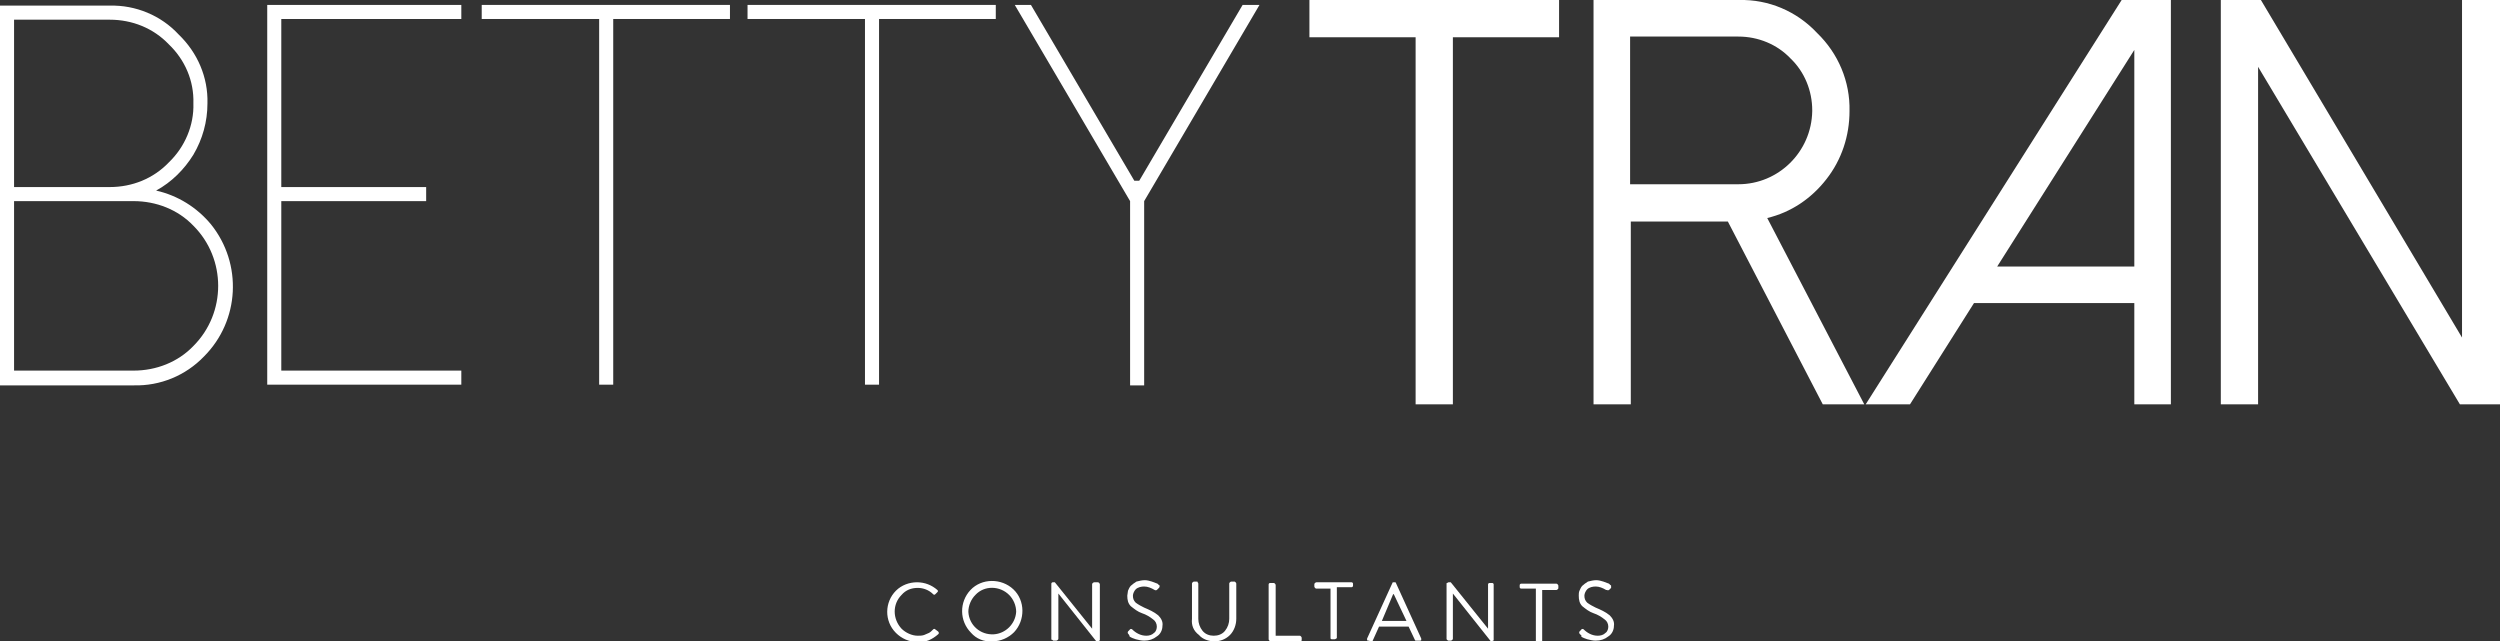<?xml version="1.0" encoding="utf-8"?>
<!-- Generator: Adobe Illustrator 23.0.1, SVG Export Plug-In . SVG Version: 6.00 Build 0)  -->
<svg version="1.1" id="Layer_1" xmlns="http://www.w3.org/2000/svg" xmlns:xlink="http://www.w3.org/1999/xlink" x="0px" y="0px"
	 viewBox="0 0 355.5 91.2" style="enable-background:new 0 0 355.5 91.2;" xml:space="preserve">
<rect x="0" y="0" width="355.5" height="91.2" fill="#333333" stroke="none"/>
<style type="text/css">
	.st0{fill:#FFFFFF;}
</style>
<g>
	<g id="Layer_1-2">
		<path class="st0" d="M0,54.8v-54h15.6c3.7-0.1,7.3,1.4,9.8,4.1c2.7,2.6,4.2,6.1,4.1,9.8c0,2.6-0.7,5.1-2,7.3
			c-1.3,2.1-3.1,3.9-5.3,5.1c3.1,0.7,5.8,2.4,7.8,4.8c4.5,5.6,4.1,13.7-1,18.8c-2.6,2.7-6.2,4.2-10,4.1H0z M2,26.6h13.6
			c3.2,0,6.2-1.2,8.4-3.5c2.3-2.2,3.6-5.3,3.5-8.4c0.1-3.2-1.2-6.2-3.5-8.4c-2.2-2.3-5.2-3.5-8.4-3.5H2V26.6z M2,52.7h17
			c3.2,0,6.3-1.2,8.5-3.5c4.7-4.7,4.7-12.4,0-17.1c0,0,0,0,0,0c-2.2-2.3-5.3-3.5-8.5-3.5H2V52.7z"/>
		<path class="st0" d="M65.6,0.7v2H40v23.9h20.6v2H40v24.1h25.6v2H38v-54H65.6z"/>
		<path class="st0" d="M103.8,0.7v2H87.2v52h-2v-52H68.5v-2L103.8,0.7z"/>
		<path class="st0" d="M141.6,0.7v2H125v52h-2v-52h-16.7v-2L141.6,0.7z"/>
		<path class="st0" d="M179.1,0.7l-16.4,27.9v26.2h-2V28.6L144.3,0.7h2.3l14.7,25h0.7l14.7-25L179.1,0.7z"/>
		<path class="st0" d="M221.7,0v5.3h-15.1v52.2h-5.3V5.3h-15.1V0H221.7z"/>
		<path class="st0" d="M265.1,57.5h-5.9l-13.5-26h-13.8v26h-5.3V0h20.7c4.2-0.1,8.2,1.6,11.1,4.7c3,2.9,4.7,6.9,4.6,11.1
			c0,3.5-1.1,6.9-3.3,9.7c-2.1,2.7-5,4.7-8.4,5.5L265.1,57.5z M247.2,26.2c5.7,0,10.4-4.6,10.5-10.4c0,0,0-0.1,0-0.1
			c0-2.8-1.1-5.5-3.1-7.4c-1.9-2-4.6-3.1-7.4-3.1h-15.4v21L247.2,26.2z"/>
		<path class="st0" d="M308.7,0v57.5h-5.2V43.1h-22.8l-9.1,14.4h-6.3L301.7,0H308.7z M284,37.9h19.5V7.1L284,37.9z"/>
		<path class="st0" d="M355.5,0v57.5h-5.7l-28.7-48v48h-5.3V0h5.7l28.6,48V0H355.5z"/>
		<path class="st0" d="M127.4,90c-1.7-1.7-1.6-4.4,0-6c0.8-0.8,1.9-1.2,3-1.2c1.1,0,2.1,0.4,2.9,1.1c0.1,0.1,0.1,0.2,0,0.3
			c0,0,0,0,0,0l-0.3,0.3c-0.1,0.1-0.2,0.1-0.3,0c-0.6-0.6-1.4-0.9-2.2-0.9c-0.9,0-1.7,0.3-2.3,1c-1.3,1.3-1.3,3.4,0,4.8
			c0.6,0.6,1.5,1,2.3,1c0.3,0,0.6,0,0.9-0.1c0.2-0.1,0.5-0.2,0.7-0.3c0.2-0.1,0.4-0.3,0.6-0.5c0.1-0.1,0.2-0.1,0.3,0l0.4,0.3
			c0,0,0.1,0.1,0.1,0.2c0,0.1,0,0.1-0.1,0.2c-0.8,0.7-1.8,1.2-2.9,1.1C129.3,91.3,128.2,90.8,127.4,90z"/>
		<path class="st0" d="M138.1,90c-1.7-1.7-1.7-4.4-0.1-6.1s4.4-1.7,6.1-0.1s1.7,4.4,0.1,6.1c-0.8,0.8-1.9,1.3-3.1,1.3
			C139.9,91.3,138.8,90.8,138.1,90z M138.7,84.6c-0.6,0.6-1,1.5-1,2.4c0.1,1.9,1.7,3.3,3.6,3.2c1.7-0.1,3.1-1.5,3.2-3.2
			c0-0.9-0.4-1.8-1-2.4C142.2,83.3,140,83.2,138.7,84.6C138.7,84.6,138.7,84.6,138.7,84.6L138.7,84.6z"/>
		<path class="st0" d="M149.5,90.9v-7.9c0-0.1,0.1-0.2,0.2-0.2h0.3l5.3,6.6l0,0v-6.3c0-0.1,0-0.1,0.1-0.2c0,0,0.1-0.1,0.2-0.1h0.5
			c0.1,0,0.1,0,0.2,0.1c0,0,0.1,0.1,0.1,0.2V91c0,0.1,0,0.1-0.1,0.1c0,0-0.1,0.1-0.2,0.1h-0.2l-5.4-6.8l0,0v6.4c0,0.1,0,0.1-0.1,0.2
			c0,0-0.1,0.1-0.2,0.1h-0.4c-0.1,0-0.1,0-0.1-0.1C149.5,91,149.5,90.9,149.5,90.9z"/>
		<path class="st0" d="M160.5,90.2c-0.1-0.1-0.2-0.2-0.1-0.4c0,0,0,0,0,0l0.1-0.1l0.1-0.1c0.1-0.2,0.3-0.2,0.4-0.1
			c0.5,0.5,1.2,0.9,2,0.9c0.4,0,0.8-0.1,1.1-0.4c0.3-0.2,0.4-0.6,0.4-0.9c0-0.4-0.2-0.8-0.5-1c-0.5-0.4-1-0.7-1.6-0.9
			c-0.6-0.2-1.1-0.6-1.6-1c-0.4-0.4-0.5-0.9-0.5-1.5c0-0.2,0.1-0.5,0.1-0.7c0.1-0.2,0.2-0.5,0.4-0.7c0.2-0.2,0.5-0.4,0.8-0.6
			c0.4-0.1,0.8-0.2,1.2-0.2c0.3,0,0.7,0.1,1,0.2c0.3,0.1,0.5,0.2,0.8,0.3l0.2,0.2c0.1,0,0.1,0.1,0.1,0.1c0,0.1,0,0.2-0.1,0.3
			l-0.1,0.1l-0.1,0.1c-0.1,0.1-0.2,0.2-0.4,0.1c0,0,0,0,0,0c-0.5-0.3-1-0.5-1.5-0.5c-0.4,0-0.9,0.1-1.2,0.4
			c-0.2,0.2-0.4,0.6-0.4,0.9c0,0.4,0.1,0.7,0.4,1c0.4,0.3,0.8,0.5,1.2,0.7c0.7,0.3,1.4,0.6,2,1.1c0.4,0.4,0.7,0.9,0.6,1.5
			c0,0.6-0.3,1.2-0.8,1.5c-0.5,0.4-1.1,0.6-1.8,0.6c-0.4,0-0.8-0.1-1.2-0.2c-0.3-0.1-0.6-0.2-0.9-0.4
			C160.7,90.5,160.6,90.4,160.5,90.2z"/>
		<path class="st0" d="M169.5,88v-5c0-0.1,0-0.1,0.1-0.2c0,0,0.1-0.1,0.2-0.1h0.4c0.1,0,0.1,0,0.1,0.1c0,0,0.1,0.1,0.1,0.2v5
			c0,0.6,0.2,1.2,0.6,1.7c0.4,0.5,1,0.7,1.6,0.7c0.6,0,1.2-0.2,1.6-0.7c0.4-0.5,0.6-1.1,0.6-1.7v-5c0-0.1,0-0.1,0.1-0.2
			c0,0,0.1-0.1,0.2-0.1h0.4c0.1,0,0.1,0,0.2,0.1c0,0,0.1,0.1,0.1,0.2v5c0,0.8-0.3,1.7-0.9,2.3c-0.6,0.6-1.4,0.9-2.2,0.9
			c-0.8,0-1.7-0.3-2.2-0.9C169.7,89.7,169.4,88.9,169.5,88z"/>
		<path class="st0" d="M180.4,90.9v-7.8c0-0.1,0.1-0.2,0.2-0.2c0,0,0,0,0,0h0.5c0.1,0,0.1,0,0.2,0.1c0,0,0.1,0.1,0.1,0.2v7.2h3.4
			c0.1,0,0.1,0,0.2,0.1c0,0,0.1,0.1,0.1,0.2v0.3c0,0.1,0,0.1-0.1,0.2c0,0-0.1,0.1-0.2,0.1h-4.1C180.5,91.1,180.4,91,180.4,90.9
			C180.4,90.9,180.4,90.9,180.4,90.9z"/>
		<path class="st0" d="M189.2,90.9v-7.2h-2c-0.1,0-0.1,0-0.2-0.1c0,0-0.1-0.1-0.1-0.2v-0.3c0-0.1,0-0.1,0.1-0.2c0,0,0.1-0.1,0.2-0.1
			h5c0.1,0,0.2,0.1,0.2,0.2c0,0,0,0,0,0v0.3c0,0.1-0.1,0.2-0.2,0.2c0,0,0,0,0,0h-2.1v7.2c0,0.1-0.1,0.1-0.1,0.1c0,0-0.1,0.1-0.2,0.1
			h-0.4c-0.1,0-0.1,0-0.2-0.1C189.2,91,189.2,90.9,189.2,90.9z"/>
		<path class="st0" d="M194.6,91.1c-0.1,0-0.2,0-0.2-0.1c0-0.1,0-0.2,0-0.2l3.6-7.9c0-0.1,0.1-0.1,0.2-0.1h0.1c0.1,0,0.2,0,0.2,0.1
			l3.6,7.9c0,0.1,0,0.2,0,0.2c0,0.1-0.1,0.1-0.2,0.1h-0.5c-0.1,0-0.2,0-0.2-0.1l-0.9-1.9h-4.2l-0.9,2c0,0.1-0.1,0.1-0.2,0.1
			L194.6,91.1z M196.5,88.3h3.5c-0.2-0.4-0.5-1.1-0.9-1.9l-0.9-1.9h-0.1L196.5,88.3z"/>
		<path class="st0" d="M205.7,90.9v-7.9c0-0.1,0-0.1,0.1-0.1c0,0,0.1-0.1,0.2-0.1h0.3l5.3,6.6l0,0v-6.3c0-0.1,0.1-0.2,0.2-0.2
			c0,0,0,0,0,0h0.4c0.1,0,0.2,0.1,0.2,0.2V91c0,0.1,0,0.1-0.1,0.1c0,0-0.1,0.1-0.2,0.1H212l-5.4-6.8l0,0v6.4c0,0.1,0,0.1-0.1,0.2
			c0,0-0.1,0.1-0.2,0.1H206c-0.1,0-0.1,0-0.2-0.1C205.8,91,205.7,90.9,205.7,90.9z"/>
		<path class="st0" d="M218.4,90.9v-7.2h-2.1c-0.1,0-0.2-0.1-0.2-0.2c0,0,0,0,0,0v-0.3c0-0.1,0.1-0.2,0.2-0.2c0,0,0,0,0,0h5
			c0.1,0,0.1,0,0.2,0.1c0,0,0.1,0.1,0.1,0.2v0.3c0,0.1,0,0.1-0.1,0.2c0,0-0.1,0.1-0.2,0.1h-2v7.2c0,0.1,0,0.1-0.1,0.2
			c0,0-0.1,0.1-0.2,0.1h-0.4c-0.1,0-0.1,0-0.2-0.1C218.4,91,218.4,90.9,218.4,90.9z"/>
		<path class="st0" d="M224.7,90.2c-0.1-0.1-0.2-0.2-0.1-0.4c0,0,0,0,0,0l0.1-0.1l0.1-0.1c0.1-0.2,0.3-0.2,0.4-0.1
			c0.5,0.5,1.2,0.9,2,0.9c0.4,0,0.8-0.1,1.1-0.4c0.3-0.2,0.4-0.6,0.4-0.9c0-0.4-0.2-0.8-0.5-1c-0.5-0.4-1-0.7-1.6-0.9
			c-0.6-0.2-1.1-0.6-1.6-1c-0.4-0.4-0.5-0.9-0.5-1.5c0-0.2,0-0.5,0.1-0.7c0.1-0.2,0.2-0.5,0.4-0.7c0.2-0.2,0.5-0.4,0.8-0.6
			c0.4-0.1,0.8-0.2,1.2-0.2c0.3,0,0.7,0.1,1,0.2c0.3,0.1,0.5,0.2,0.8,0.3l0.2,0.2c0.1,0,0.1,0.1,0.1,0.1c0,0.1,0,0.2,0,0.3l-0.1,0.1
			l-0.1,0.1c-0.1,0.1-0.2,0.2-0.4,0.1c0,0,0,0-0.1,0c-0.5-0.3-1-0.5-1.5-0.5c-0.4,0-0.9,0.1-1.2,0.4c-0.2,0.2-0.4,0.6-0.4,0.9
			c0,0.4,0.1,0.7,0.4,1c0.4,0.3,0.8,0.5,1.2,0.7c0.7,0.3,1.4,0.6,2,1.1c0.4,0.4,0.7,0.9,0.6,1.5c0,0.6-0.3,1.2-0.8,1.5
			c-0.5,0.4-1.1,0.6-1.8,0.6c-0.4,0-0.8-0.1-1.2-0.2c-0.3-0.1-0.6-0.2-0.9-0.4C225,90.5,224.9,90.4,224.7,90.2z"/>
	</g>
</g>
</svg>
